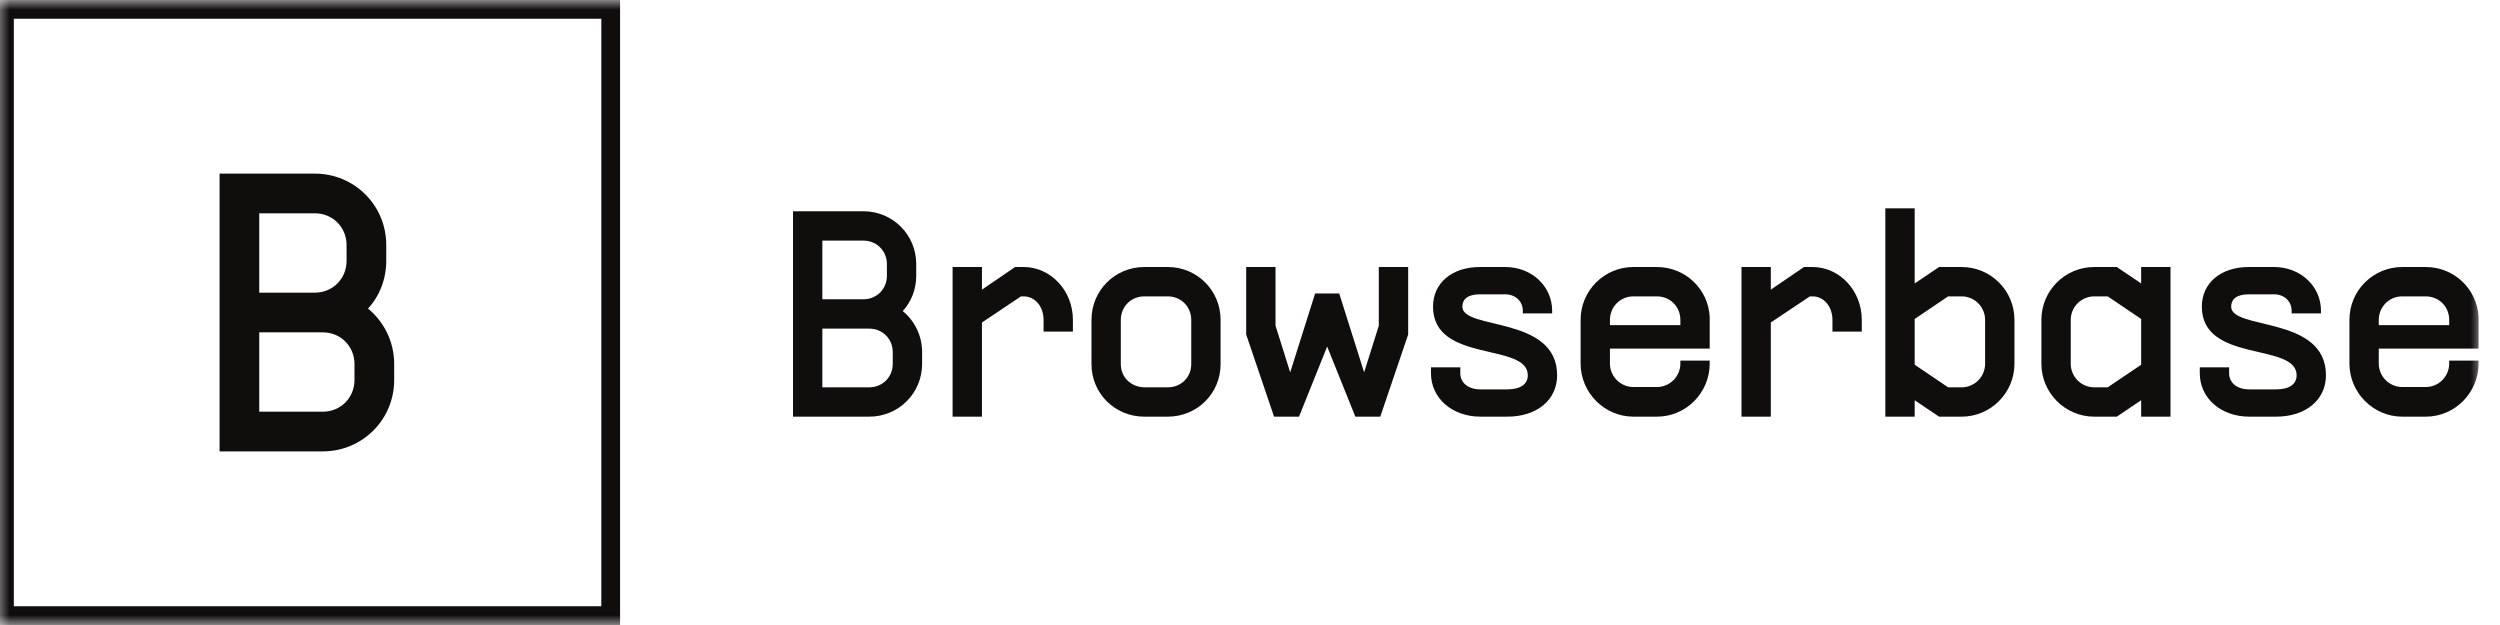 <svg width="128" height="32" viewBox="0 0 128 32" fill="none" xmlns="http://www.w3.org/2000/svg">
<g clip-path="url(#clip0_13242_7189)">
<mask id="mask0_13242_7189" style="mask-type:luminance" maskUnits="userSpaceOnUse" x="-1" y="0" width="129" height="32">
<path d="M127.108 0H-0.252V32H127.108V0Z" fill="white"/>
</mask>
<g mask="url(#mask0_13242_7189)">
<path fill-rule="evenodd" clip-rule="evenodd" d="M30.788 0.96H0.708V31.04H30.788V0.96ZM-0.252 0V32H31.748V0H-0.252Z" fill="#100D0D"/>
<path d="M11.242 23.111V8.889H16.118C18.15 8.889 19.776 10.514 19.776 12.546V13.359C19.776 14.293 19.43 15.167 18.841 15.797C19.654 16.467 20.182 17.483 20.182 18.641V19.454C20.182 21.486 18.556 23.111 16.525 23.111H11.242ZM13.274 21.079H16.525C17.439 21.079 18.15 20.368 18.15 19.454V18.641C18.15 17.727 17.439 17.016 16.525 17.016H13.274V21.079ZM13.274 14.984H16.118C17.033 14.984 17.744 14.273 17.744 13.359V12.546C17.744 11.632 17.033 10.921 16.118 10.921H13.274V14.984Z" fill="#100D0D"/>
<path d="M40.602 21.333V10.817H44.207C45.709 10.817 46.911 12.019 46.911 13.521V14.122C46.911 14.813 46.656 15.459 46.22 15.925C46.821 16.421 47.212 17.172 47.212 18.028V18.629C47.212 20.131 46.01 21.333 44.508 21.333H40.602ZM42.104 19.831H44.508C45.184 19.831 45.709 19.305 45.709 18.629V18.028C45.709 17.352 45.184 16.826 44.508 16.826H42.104V19.831ZM42.104 15.324H44.207C44.883 15.324 45.409 14.798 45.409 14.122V13.521C45.409 12.845 44.883 12.319 44.207 12.319H42.104V15.324Z" fill="#100D0D"/>
<path d="M48.773 21.333V13.671H50.276V14.828L51.973 13.671H52.409C53.791 13.671 54.933 14.873 54.933 16.376V16.977H53.431V16.376C53.431 15.715 53.01 15.174 52.409 15.174H52.274L50.276 16.511V21.333H48.773Z" fill="#100D0D"/>
<path d="M58.588 21.333C57.086 21.333 55.884 20.146 55.884 18.644V16.376C55.884 14.873 57.086 13.671 58.588 13.671H59.79C61.292 13.671 62.494 14.873 62.494 16.376V18.644C62.494 20.146 61.292 21.333 59.79 21.333H58.588ZM57.386 18.644C57.386 19.32 57.912 19.816 58.588 19.831H59.79C60.466 19.831 60.992 19.32 60.992 18.644V16.376C60.992 15.7 60.466 15.174 59.79 15.174H58.588C57.912 15.174 57.386 15.7 57.386 16.376V18.644Z" fill="#100D0D"/>
<path d="M65.232 21.333L63.805 17.127V13.671H65.307V16.676L66.058 19.065L67.335 15.024H68.567L69.844 19.065L70.595 16.676V13.671H72.098V17.127L70.67 21.333H69.394L67.951 17.743L66.509 21.333H65.232Z" fill="#100D0D"/>
<path d="M75.805 21.333C74.347 21.333 73.266 20.387 73.266 19.11V18.809H74.768V19.11C74.768 19.591 75.158 19.936 75.805 19.936H77.171C77.878 19.936 78.223 19.651 78.223 19.215C78.223 17.517 73.371 18.614 73.371 15.7C73.371 14.483 74.347 13.671 75.774 13.671H77.067C78.419 13.671 79.47 14.648 79.47 15.91V16.045H77.968V15.91C77.968 15.429 77.592 15.069 77.067 15.069H75.774C75.143 15.069 74.873 15.324 74.873 15.7C74.873 16.916 79.725 16.15 79.725 19.215C79.725 20.477 78.689 21.333 77.171 21.333H75.805Z" fill="#100D0D"/>
<path d="M83.631 21.333C82.144 21.333 80.927 20.101 80.927 18.614V16.376C80.927 14.873 82.144 13.671 83.631 13.671H84.833C86.29 13.671 87.462 14.798 87.537 16.225V17.848H82.429V18.614C82.429 19.275 82.97 19.816 83.631 19.816H84.833C85.494 19.816 86.035 19.275 86.035 18.614V18.464H87.537V18.614C87.537 20.101 86.335 21.333 84.833 21.333H83.631ZM82.429 16.646H86.035V16.376C86.035 15.7 85.509 15.174 84.833 15.174H83.631C82.955 15.174 82.429 15.715 82.429 16.376V16.646Z" fill="#100D0D"/>
<path d="M89.164 21.333V13.671H90.666V14.828L92.364 13.671H92.8C94.182 13.671 95.323 14.873 95.323 16.376V16.977H93.821V16.376C93.821 15.715 93.4 15.174 92.8 15.174H92.665L90.666 16.511V21.333H89.164Z" fill="#100D0D"/>
<path d="M99.279 21.333L98.032 20.492V21.333H96.529V10.667H98.032V14.513L99.279 13.671H100.436C101.923 13.671 103.14 14.873 103.14 16.376V18.629C103.14 20.116 101.923 21.333 100.436 21.333H99.279ZM98.032 18.674L99.744 19.831H100.436C101.097 19.831 101.637 19.29 101.637 18.629V16.376C101.637 15.715 101.097 15.174 100.436 15.174H99.744L98.032 16.331V18.674Z" fill="#100D0D"/>
<path d="M107.224 21.333C105.736 21.333 104.52 20.116 104.52 18.629V16.376C104.52 14.873 105.736 13.671 107.224 13.671H108.381L109.627 14.513V13.671H111.13V21.333H109.627V20.492L108.381 21.333H107.224ZM106.022 18.629C106.022 19.29 106.563 19.831 107.224 19.831H107.915L109.627 18.674V16.331L107.915 15.174H107.224C106.563 15.174 106.022 15.715 106.022 16.376V18.629Z" fill="#100D0D"/>
<path d="M115.168 21.333C113.711 21.333 112.629 20.387 112.629 19.11V18.809H114.131V19.11C114.131 19.591 114.522 19.936 115.168 19.936H116.535C117.241 19.936 117.587 19.651 117.587 19.215C117.587 17.517 112.734 18.614 112.734 15.7C112.734 14.483 113.711 13.671 115.138 13.671H116.43C117.782 13.671 118.834 14.648 118.834 15.91V16.045H117.331V15.91C117.331 15.429 116.956 15.069 116.43 15.069H115.138C114.507 15.069 114.236 15.324 114.236 15.7C114.236 16.916 119.089 16.15 119.089 19.215C119.089 20.477 118.052 21.333 116.535 21.333H115.168Z" fill="#100D0D"/>
<path d="M122.995 21.333C121.508 21.333 120.291 20.101 120.291 18.614V16.376C120.291 14.873 121.508 13.671 122.995 13.671H124.197C125.655 13.671 126.826 14.798 126.902 16.225V17.848H121.793V18.614C121.793 19.275 122.334 19.816 122.995 19.816H124.197C124.858 19.816 125.399 19.275 125.399 18.614V18.464H126.902V18.614C126.902 20.101 125.7 21.333 124.197 21.333H122.995ZM121.793 16.646H125.399V16.376C125.399 15.7 124.873 15.174 124.197 15.174H122.995C122.319 15.174 121.793 15.715 121.793 16.376V16.646Z" fill="#100D0D"/>
</g>
</g>
<defs>
<clipPath id="clip0_13242_7189">
<rect width="127.36" height="32" fill="white"/>
</clipPath>
</defs>
</svg>
